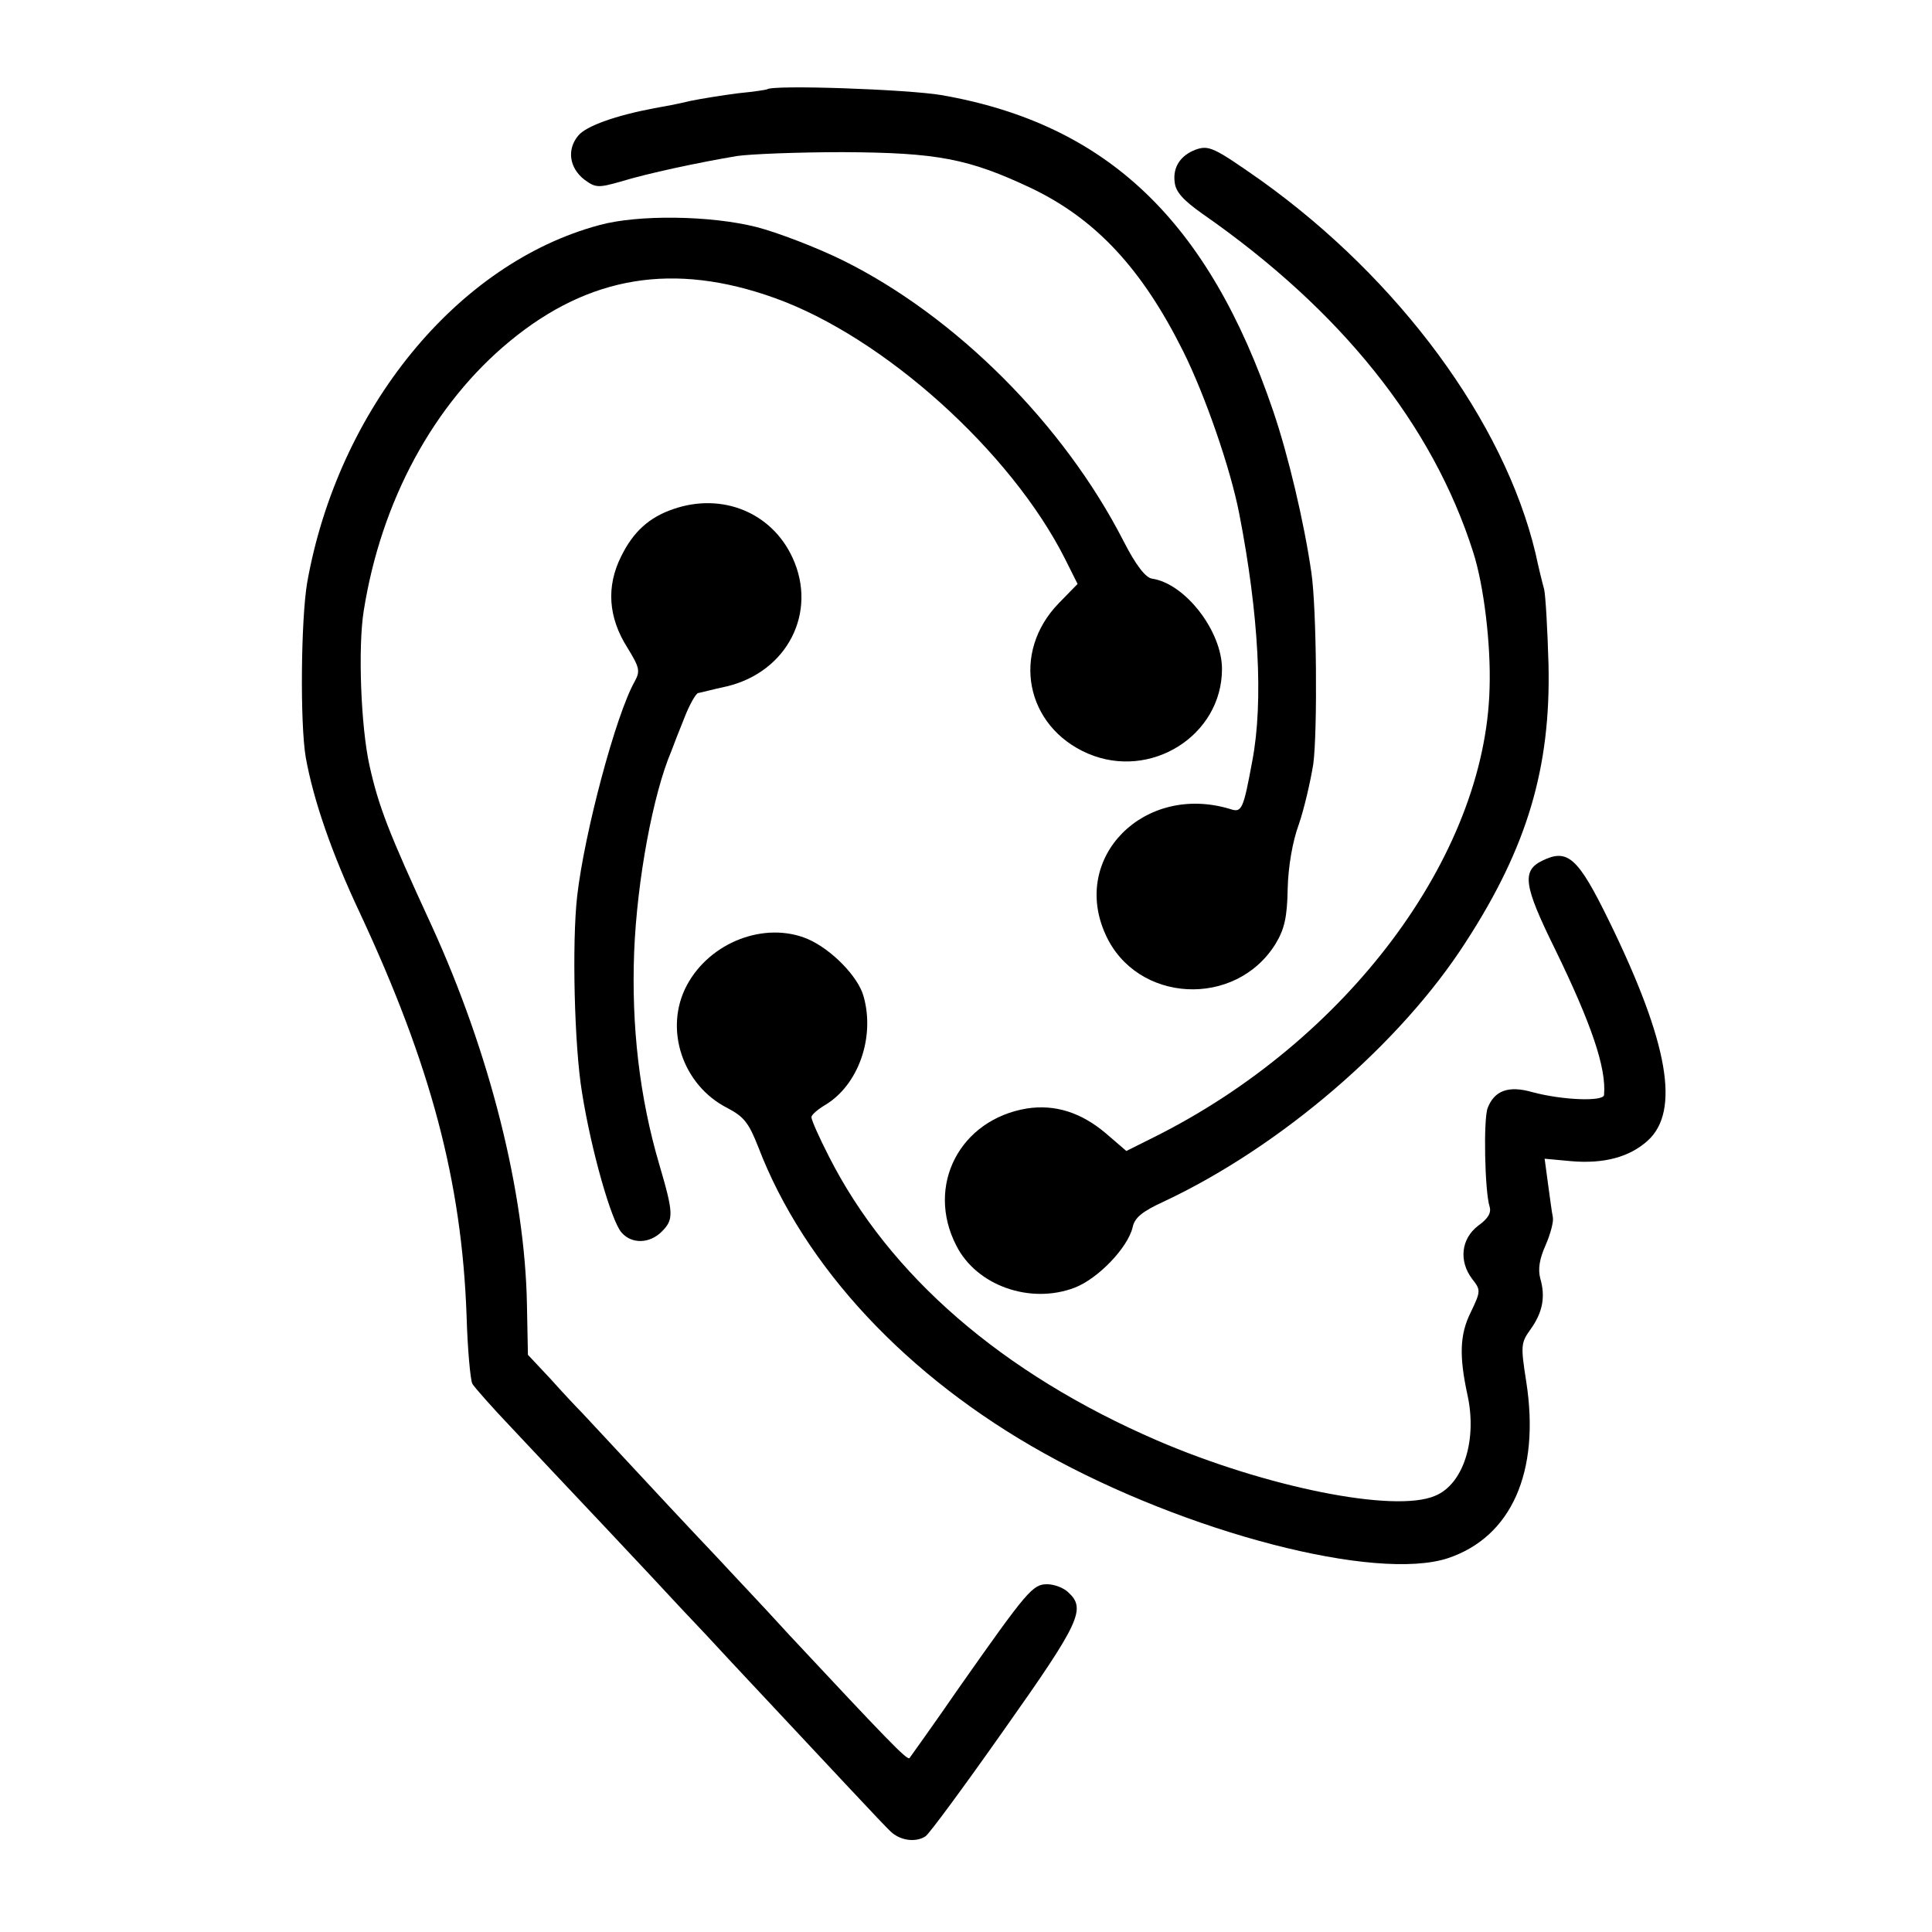 <?xml version="1.0" standalone="no"?>
<!DOCTYPE svg PUBLIC "-//W3C//DTD SVG 20010904//EN"
 "http://www.w3.org/TR/2001/REC-SVG-20010904/DTD/svg10.dtd">
<svg version="1.0" xmlns="http://www.w3.org/2000/svg"
 width="400pt" height="400pt" viewBox="0 0 400 400"
 preserveAspectRatio="xMidYMid meet">
<g transform="translate(0,400) scale(0.1,-0.1)"
fill="#000000" stroke="none">
<path d="M1588 3815 c-2 -1 -28 -5 -59 -8 -31 -4 -76 -11 -100 -16 -24 -6 -57
-12 -74 -15 -80 -15 -142 -37 -158 -57 -24 -29 -18 -67 13 -91 23 -17 29 -17
75 -4 55 17 163 40 241 53 27 4 126 8 219 8 195 -1 260 -13 391 -75 133 -64
228 -166 313 -336 46 -92 99 -245 117 -339 40 -206 50 -387 27 -509 -19 -103
-22 -109 -46 -101 -178 54 -331 -100 -258 -260 64 -142 269 -153 352 -19 18
30 24 54 25 114 1 45 10 98 23 133 11 32 24 88 30 125 9 68 7 324 -4 397 -15
104 -48 243 -79 334 -134 394 -344 594 -686 654 -70 12 -351 22 -362 12z"/>
<path d="M2475 3690 c-31 -12 -47 -36 -43 -67 2 -20 17 -37 58 -66 286 -199
476 -436 560 -700 22 -68 37 -191 34 -282 -9 -348 -296 -731 -696 -930 l-56
-28 -43 37 c-51 43 -105 60 -163 51 -139 -23 -210 -160 -146 -284 42 -83 153
-122 245 -87 49 19 110 83 120 125 4 20 20 33 66 54 240 113 488 325 624 537
127 196 176 361 171 575 -2 71 -6 141 -9 155 -4 14 -12 47 -18 75 -65 272
-282 567 -569 772 -97 68 -107 73 -135 63z"/>
<path d="M1241 3534 c-295 -79 -541 -381 -605 -740 -13 -77 -15 -291 -3 -362
16 -89 54 -199 112 -322 147 -315 211 -556 221 -834 2 -70 8 -134 12 -141 4
-7 41 -49 82 -92 41 -44 128 -136 193 -205 65 -69 137 -146 160 -171 23 -24
69 -73 102 -109 223 -238 312 -334 329 -350 20 -19 52 -23 72 -10 7 4 80 103
163 221 157 222 170 250 133 284 -10 10 -30 17 -44 17 -30 0 -41 -13 -183
-215 -53 -77 -100 -142 -102 -145 -5 -5 -49 41 -248 254 -60 66 -126 135 -145
156 -19 20 -87 92 -150 160 -63 68 -124 133 -135 145 -11 11 -41 43 -66 71
l-46 49 -2 103 c-4 233 -77 523 -198 787 -89 193 -109 245 -128 330 -18 81
-24 245 -12 320 36 228 145 429 303 559 164 135 339 164 548 89 226 -81 489
-318 601 -540 l26 -52 -39 -40 c-99 -102 -69 -255 60 -311 130 -56 278 37 278
175 0 78 -76 177 -145 187 -13 2 -33 27 -59 78 -124 242 -347 465 -581 581
-55 27 -136 58 -179 69 -95 24 -245 26 -325 4z"/>
<path d="M1394 2946 c-50 -17 -83 -47 -108 -98 -31 -62 -27 -126 13 -189 25
-41 27 -48 15 -70 -39 -69 -104 -313 -119 -444 -11 -96 -6 -311 10 -407 19
-120 61 -267 82 -290 21 -24 58 -23 83 2 25 25 25 37 -5 139 -41 139 -58 287
-52 441 6 148 39 326 77 415 4 11 16 42 27 69 10 26 23 49 28 51 6 1 32 8 60
14 125 30 188 153 136 266 -43 94 -146 136 -247 101z"/>
<path d="M3193 2218 c-43 -21 -38 -52 26 -182 76 -156 107 -247 102 -303 -1
-14 -86 -11 -149 6 -49 14 -78 3 -92 -33 -9 -24 -6 -172 4 -204 4 -13 -3 -25
-24 -40 -35 -27 -40 -73 -12 -110 18 -23 18 -25 -3 -69 -23 -46 -24 -91 -7
-170 21 -94 -8 -186 -67 -210 -84 -36 -351 18 -576 115 -319 138 -554 341
-679 588 -20 39 -36 75 -36 81 0 5 13 16 28 25 69 41 104 140 80 225 -11 41
-67 98 -116 119 -88 37 -202 -6 -250 -96 -48 -90 -9 -207 84 -254 34 -18 44
-30 64 -81 95 -248 308 -476 592 -634 296 -165 687 -266 836 -217 131 44 191
178 162 365 -12 76 -11 81 9 109 25 35 31 67 20 105 -5 19 -2 40 11 69 10 23
17 49 15 58 -2 9 -6 40 -10 69 l-7 52 54 -5 c68 -6 121 8 159 42 68 61 44 202
-79 454 -65 133 -86 152 -139 126z"/>
</g>
</svg>
